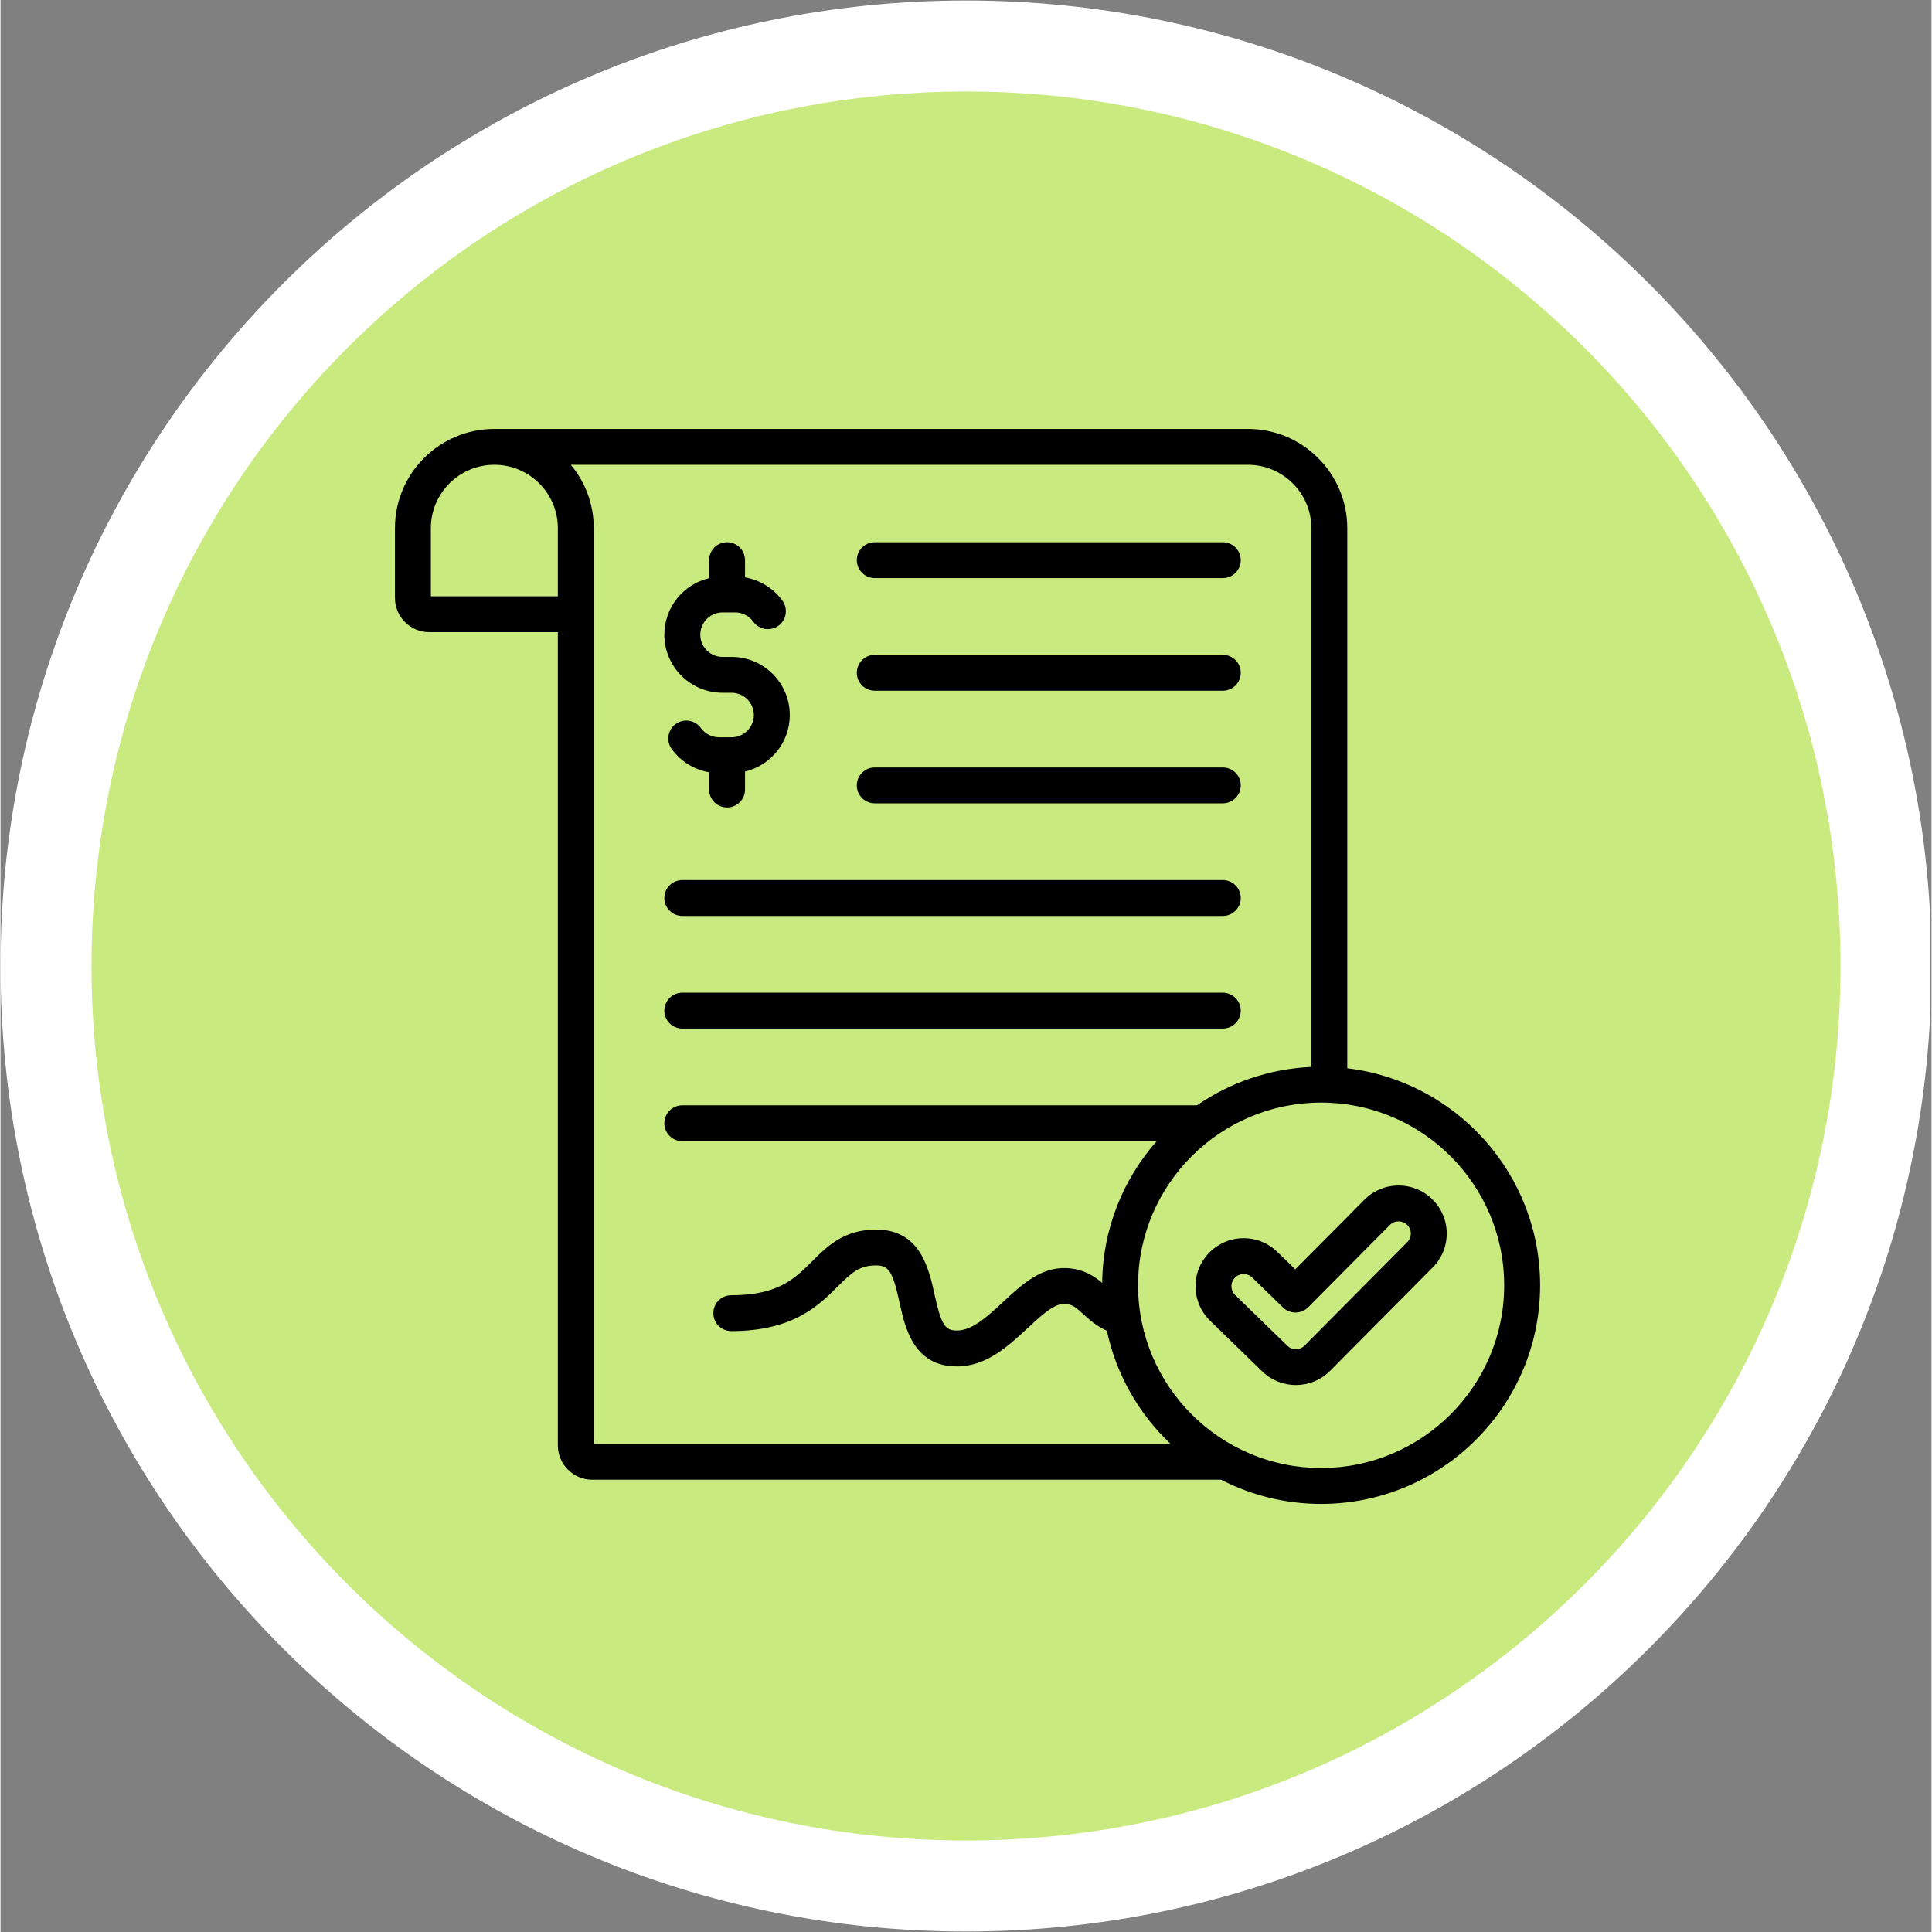 <svg xmlns="http://www.w3.org/2000/svg" xmlns:xlink="http://www.w3.org/1999/xlink" width="300" viewBox="0 0 224.88 225" height="300" preserveAspectRatio="xMidYMid meet"><rect x="0" y="0" width="224.88" height="225" fill="#808080" stroke="none"/><defs><clipPath id="58d060bf32"><path d="M 0 0.059 L 224.762 0.059 L 224.762 224.938 L 0 224.938 Z M 0 0.059 " clip-rule="nonzero"></path></clipPath><clipPath id="36de18d620"><path d="M 112.441 0.059 C 50.34 0.059 0 50.402 0 112.5 C 0 174.598 50.34 224.941 112.441 224.941 C 174.539 224.941 224.879 174.598 224.879 112.5 C 224.879 50.402 174.539 0.059 112.441 0.059 Z M 112.441 0.059 " clip-rule="nonzero"></path></clipPath><clipPath id="2d8f079fb2"><path d="M 10.598 10.656 L 214.285 10.656 L 214.285 214.344 L 10.598 214.344 Z M 10.598 10.656 " clip-rule="nonzero"></path></clipPath><clipPath id="4ed5a45b1b"><path d="M 112.441 10.656 C 56.191 10.656 10.598 56.254 10.598 112.5 C 10.598 168.746 56.191 214.344 112.441 214.344 C 168.688 214.344 214.285 168.746 214.285 112.5 C 214.285 56.254 168.688 10.656 112.441 10.656 Z M 112.441 10.656 " clip-rule="nonzero"></path></clipPath><clipPath id="bb7bcf4ee2"><path d="M 45.902 49.957 L 179.332 49.957 L 179.332 175.141 L 45.902 175.141 Z M 45.902 49.957 " clip-rule="nonzero"></path></clipPath></defs><g clip-path="url(#58d060bf32)"><g clip-path="url(#36de18d620)"><path fill="#ffffff" d="M 0 0.059 L 224.879 0.059 L 224.879 224.941 L 0 224.941 Z M 0 0.059 " fill-opacity="1" fill-rule="nonzero"></path></g></g><g clip-path="url(#2d8f079fb2)"><g clip-path="url(#4ed5a45b1b)"><path fill="#c9ea7f" d="M 10.598 10.656 L 214.285 10.656 L 214.285 214.344 L 10.598 214.344 Z M 10.598 10.656 " fill-opacity="1" fill-rule="nonzero"></path></g></g><g clip-path="url(#bb7bcf4ee2)"><path fill="#000000" d="M 99.723 91.465 C 99.723 90.312 100.66 89.379 101.816 89.379 L 142.348 89.379 C 143.5 89.379 144.438 90.312 144.438 91.465 C 144.438 92.621 143.5 93.555 142.348 93.555 L 101.816 93.555 C 100.66 93.555 99.723 92.621 99.723 91.465 Z M 101.816 80.441 L 142.348 80.441 C 143.5 80.441 144.438 79.504 144.438 78.352 C 144.438 77.199 143.5 76.262 142.348 76.262 L 101.816 76.262 C 100.66 76.262 99.723 77.199 99.723 78.352 C 99.723 79.504 100.66 80.441 101.816 80.441 Z M 101.816 67.324 L 142.348 67.324 C 143.5 67.324 144.438 66.391 144.438 65.234 C 144.438 64.082 143.5 63.148 142.348 63.148 L 101.816 63.148 C 100.66 63.148 99.723 64.082 99.723 65.234 C 99.723 66.391 100.66 67.324 101.816 67.324 Z M 79.402 106.672 L 142.348 106.672 C 143.5 106.672 144.438 105.734 144.438 104.582 C 144.438 103.43 143.5 102.492 142.348 102.492 L 79.402 102.492 C 78.246 102.492 77.309 103.43 77.309 104.582 C 77.309 105.734 78.246 106.672 79.402 106.672 Z M 79.402 119.785 L 142.348 119.785 C 143.5 119.785 144.438 118.852 144.438 117.695 C 144.438 116.543 143.5 115.609 142.348 115.609 L 79.402 115.609 C 78.246 115.609 77.309 116.543 77.309 117.695 C 77.309 118.852 78.246 119.785 79.402 119.785 Z M 84.09 80.68 L 85.137 80.68 C 86.57 80.68 87.734 81.844 87.734 83.273 C 87.734 84.699 86.57 85.863 85.137 85.863 L 83.664 85.863 C 82.836 85.863 82.047 85.457 81.559 84.781 C 80.879 83.844 79.574 83.637 78.637 84.312 C 77.699 84.988 77.488 86.293 78.168 87.227 C 79.215 88.676 80.793 89.645 82.523 89.941 L 82.523 91.949 C 82.523 93.102 83.461 94.039 84.613 94.039 C 85.77 94.039 86.707 93.102 86.707 91.949 L 86.707 89.855 C 89.691 89.148 91.918 86.465 91.918 83.273 C 91.918 79.539 88.879 76.504 85.137 76.504 L 84.09 76.504 C 82.66 76.504 81.496 75.344 81.496 73.914 C 81.496 72.484 82.66 71.32 84.09 71.32 L 85.566 71.32 C 86.395 71.32 87.18 71.727 87.672 72.406 C 88.348 73.34 89.656 73.551 90.594 72.875 C 91.531 72.199 91.738 70.895 91.062 69.957 C 90.012 68.512 88.438 67.543 86.707 67.242 L 86.707 65.234 C 86.707 64.082 85.77 63.148 84.613 63.148 C 83.457 63.148 82.523 64.082 82.523 65.234 L 82.523 67.328 C 79.539 68.035 77.309 70.719 77.309 73.914 C 77.309 77.645 80.352 80.68 84.09 80.68 Z M 179.301 149.688 C 179.301 163.723 167.859 175.145 153.797 175.145 C 149.602 175.145 145.641 174.125 142.145 172.328 L 68.914 172.328 C 66.703 172.328 64.906 170.531 64.906 168.324 L 64.906 73.621 L 49.941 73.621 C 47.73 73.621 45.934 71.828 45.934 69.621 L 45.934 61.508 C 45.934 55.137 51.129 49.953 57.512 49.953 L 145.266 49.953 C 151.648 49.953 156.844 55.137 156.844 61.508 L 156.844 124.41 C 169.477 125.918 179.301 136.676 179.301 149.688 Z M 64.906 69.445 L 64.906 61.508 C 64.906 57.438 61.59 54.129 57.512 54.129 C 53.434 54.129 50.117 57.438 50.117 61.508 L 50.117 69.445 Z M 136.258 168.152 C 132.582 164.668 129.938 160.105 128.848 154.98 C 127.605 154.426 126.754 153.648 126.094 153.039 C 125.199 152.219 124.805 151.883 123.906 151.852 C 122.695 151.797 121.117 153.277 119.594 154.695 C 117.355 156.773 114.82 159.133 111.375 159.133 C 106.328 159.133 105.34 154.629 104.688 151.652 C 103.91 148.09 103.453 147.371 101.973 147.371 C 100.043 147.371 99.152 148.172 97.484 149.84 C 95.297 152.027 92.301 155.02 85.109 155.02 C 83.953 155.02 83.016 154.086 83.016 152.93 C 83.016 151.777 83.953 150.844 85.109 150.844 C 90.566 150.844 92.488 148.922 94.523 146.891 C 96.258 145.156 98.223 143.195 101.973 143.195 C 107.117 143.195 108.117 147.746 108.777 150.758 C 109.543 154.25 109.977 154.953 111.375 154.953 C 113.172 154.953 114.906 153.344 116.742 151.641 C 118.891 149.641 121.121 147.578 124.059 147.68 C 126.059 147.75 127.344 148.594 128.297 149.402 C 128.367 143.09 130.75 137.32 134.641 132.902 L 79.402 132.902 C 78.246 132.902 77.309 131.965 77.309 130.812 C 77.309 129.66 78.246 128.723 79.402 128.723 L 139.344 128.723 C 143.16 126.094 147.73 124.473 152.66 124.254 L 152.66 61.508 C 152.66 57.438 149.34 54.129 145.266 54.129 L 66.414 54.129 C 68.086 56.133 69.09 58.707 69.09 61.508 L 69.09 168.152 Z M 175.117 149.688 C 175.117 137.953 165.555 128.406 153.797 128.406 C 142.043 128.406 132.477 137.953 132.477 149.688 C 132.477 161.422 142.043 170.965 153.797 170.965 C 165.555 170.965 175.117 161.422 175.117 149.688 Z M 166.77 139.691 C 167.832 140.746 168.422 142.152 168.426 143.645 C 168.43 145.141 167.848 146.547 166.793 147.609 L 154.836 159.656 C 153.742 160.75 152.301 161.301 150.855 161.301 C 149.441 161.301 148.031 160.773 146.945 159.723 L 140.867 153.809 C 139.793 152.766 139.191 151.367 139.172 149.875 C 139.148 148.379 139.715 146.965 140.758 145.895 C 141.801 144.824 143.203 144.223 144.699 144.199 C 146.199 144.18 147.613 144.742 148.688 145.785 L 150.789 147.828 L 158.84 139.719 C 158.84 139.719 158.84 139.715 158.84 139.715 C 159.898 138.656 161.305 138.07 162.801 138.066 C 162.809 138.066 162.812 138.066 162.816 138.066 C 164.309 138.062 165.715 138.641 166.77 139.691 Z M 164.242 143.656 C 164.238 143.277 164.09 142.922 163.82 142.652 C 163.551 142.387 163.195 142.242 162.816 142.242 C 162.816 142.242 162.816 142.242 162.812 142.242 C 162.434 142.242 162.078 142.391 161.809 142.656 L 152.301 152.238 C 151.492 153.055 150.176 153.062 149.355 152.266 L 145.77 148.777 C 145.504 148.52 145.152 148.375 144.777 148.375 C 144.773 148.375 144.766 148.375 144.758 148.375 C 144.379 148.383 144.023 148.535 143.758 148.805 C 143.492 149.078 143.348 149.438 143.355 149.816 C 143.359 150.195 143.512 150.551 143.785 150.816 L 149.867 156.73 C 150.422 157.27 151.32 157.262 151.867 156.711 L 163.824 144.664 C 164.094 144.395 164.242 144.035 164.242 143.656 Z M 164.242 143.656 " fill-opacity="1" fill-rule="nonzero"></path></g></svg>